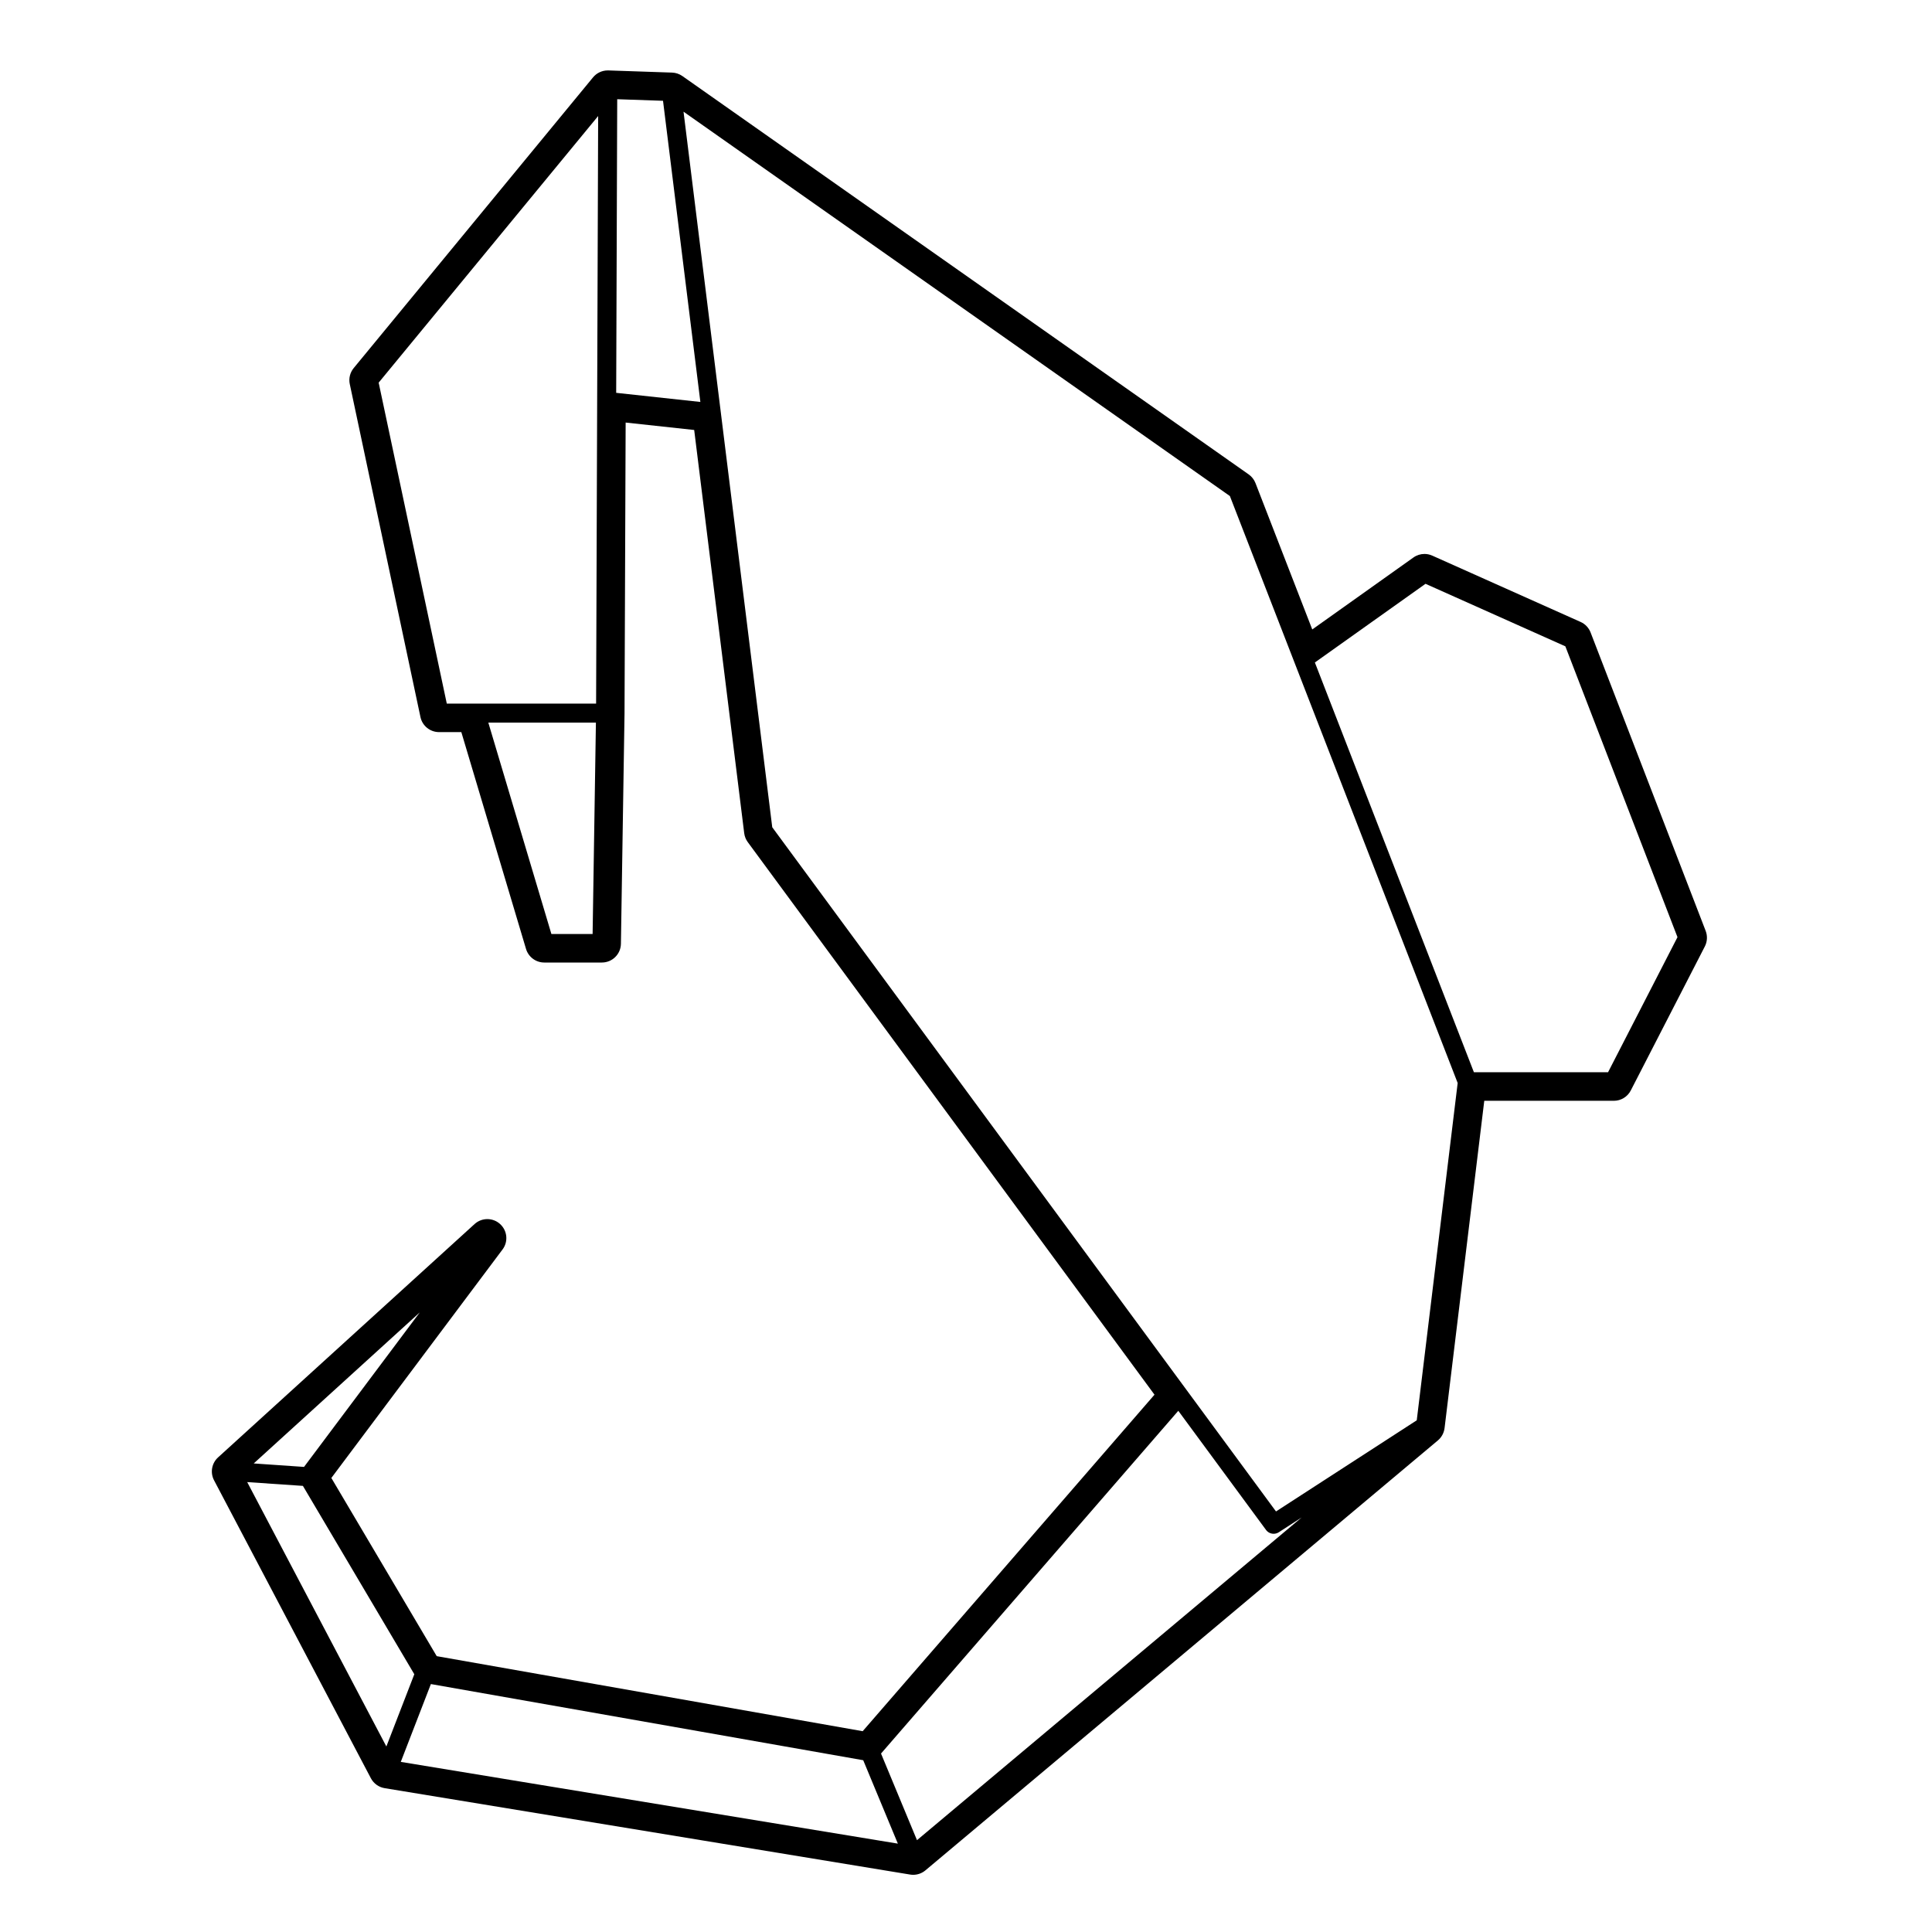 <?xml version="1.0" encoding="UTF-8"?>
<!-- Uploaded to: ICON Repo, www.iconrepo.com, Generator: ICON Repo Mixer Tools -->
<svg fill="#000000" width="800px" height="800px" version="1.1" viewBox="144 144 512 512" xmlns="http://www.w3.org/2000/svg">
 <path d="m276.54 468.39c-0.957-0.871-2.176-1.316-3.387-1.316-1.215 0-2.43 0.441-3.391 1.316l-67.969 61.832c-1.699 1.547-2.137 4.047-1.066 6.074l41.562 78.961c0.734 1.395 2.086 2.371 3.641 2.625l139.26 22.895c0.273 0.047 0.543 0.066 0.816 0.066 1.176 0 2.324-0.406 3.238-1.176l135.81-113.94c0.977-0.82 1.605-1.988 1.77-3.254l10.523-86.75h34.344c1.891 0 3.617-1.059 4.481-2.731l19.629-38.172c0.66-1.281 0.734-2.777 0.223-4.117l-30.5-79.094c-0.484-1.246-1.426-2.242-2.644-2.785l-39.324-17.582c-0.66-0.293-1.359-0.438-2.055-0.438-1.027 0-2.051 0.312-2.922 0.934l-26.816 19.074-15.047-38.789c-0.363-0.926-0.984-1.727-1.797-2.297l-150.08-105.57c-0.801-0.562-1.75-0.883-2.727-0.918l-16.883-0.574h-0.172c-1.5 0-2.934 0.672-3.891 1.832l-63.43 77.047c-0.973 1.184-1.359 2.746-1.039 4.246l18.73 88.238c0.492 2.328 2.551 3.988 4.926 3.988h5.906l17.145 57.465c0.641 2.133 2.606 3.598 4.828 3.598h15.281c2.75 0 4.992-2.207 5.039-4.957l0.957-61.062 0.297-77.078 18.164 1.969 13.254 106.85c0.105 0.855 0.43 1.672 0.941 2.367l107.79 146.44-77.336 89.18-112.88-19.887-27.926-47.223 45.363-60.547c1.566-2.066 1.289-4.988-0.637-6.738zm25.434-137.93h-39.57l-18.055-85.055 58.168-70.656zm-0.051 5.039-0.875 56.023h-10.922l-16.715-56.023zm17.785-164.79 9.898 79.812-22.309-2.418 0.273-77.809zm5.434 2.887 144.79 101.86 60.367 155.55-10.844 89.387-37.301 24.156-133.5-181.32zm47.621 436.88 9.18 22.102-131.73-21.66 7.977-20.625zm106.74-61.039c0.492 0.672 1.254 1.027 2.031 1.027 0.473 0 0.945-0.133 1.367-0.402l6.051-3.918-101.94 85.52-9.531-22.957 78.781-90.832zm-233.11 57.398-36.879-70.066 14.762 1.004 29.523 49.918zm-21.82-74.09-13.332-0.918 44.004-40.027zm310.03-104.59-42.145-108.59 29.32-20.852 37.059 16.57 29.715 77.074-18.402 35.801z"/>
</svg>